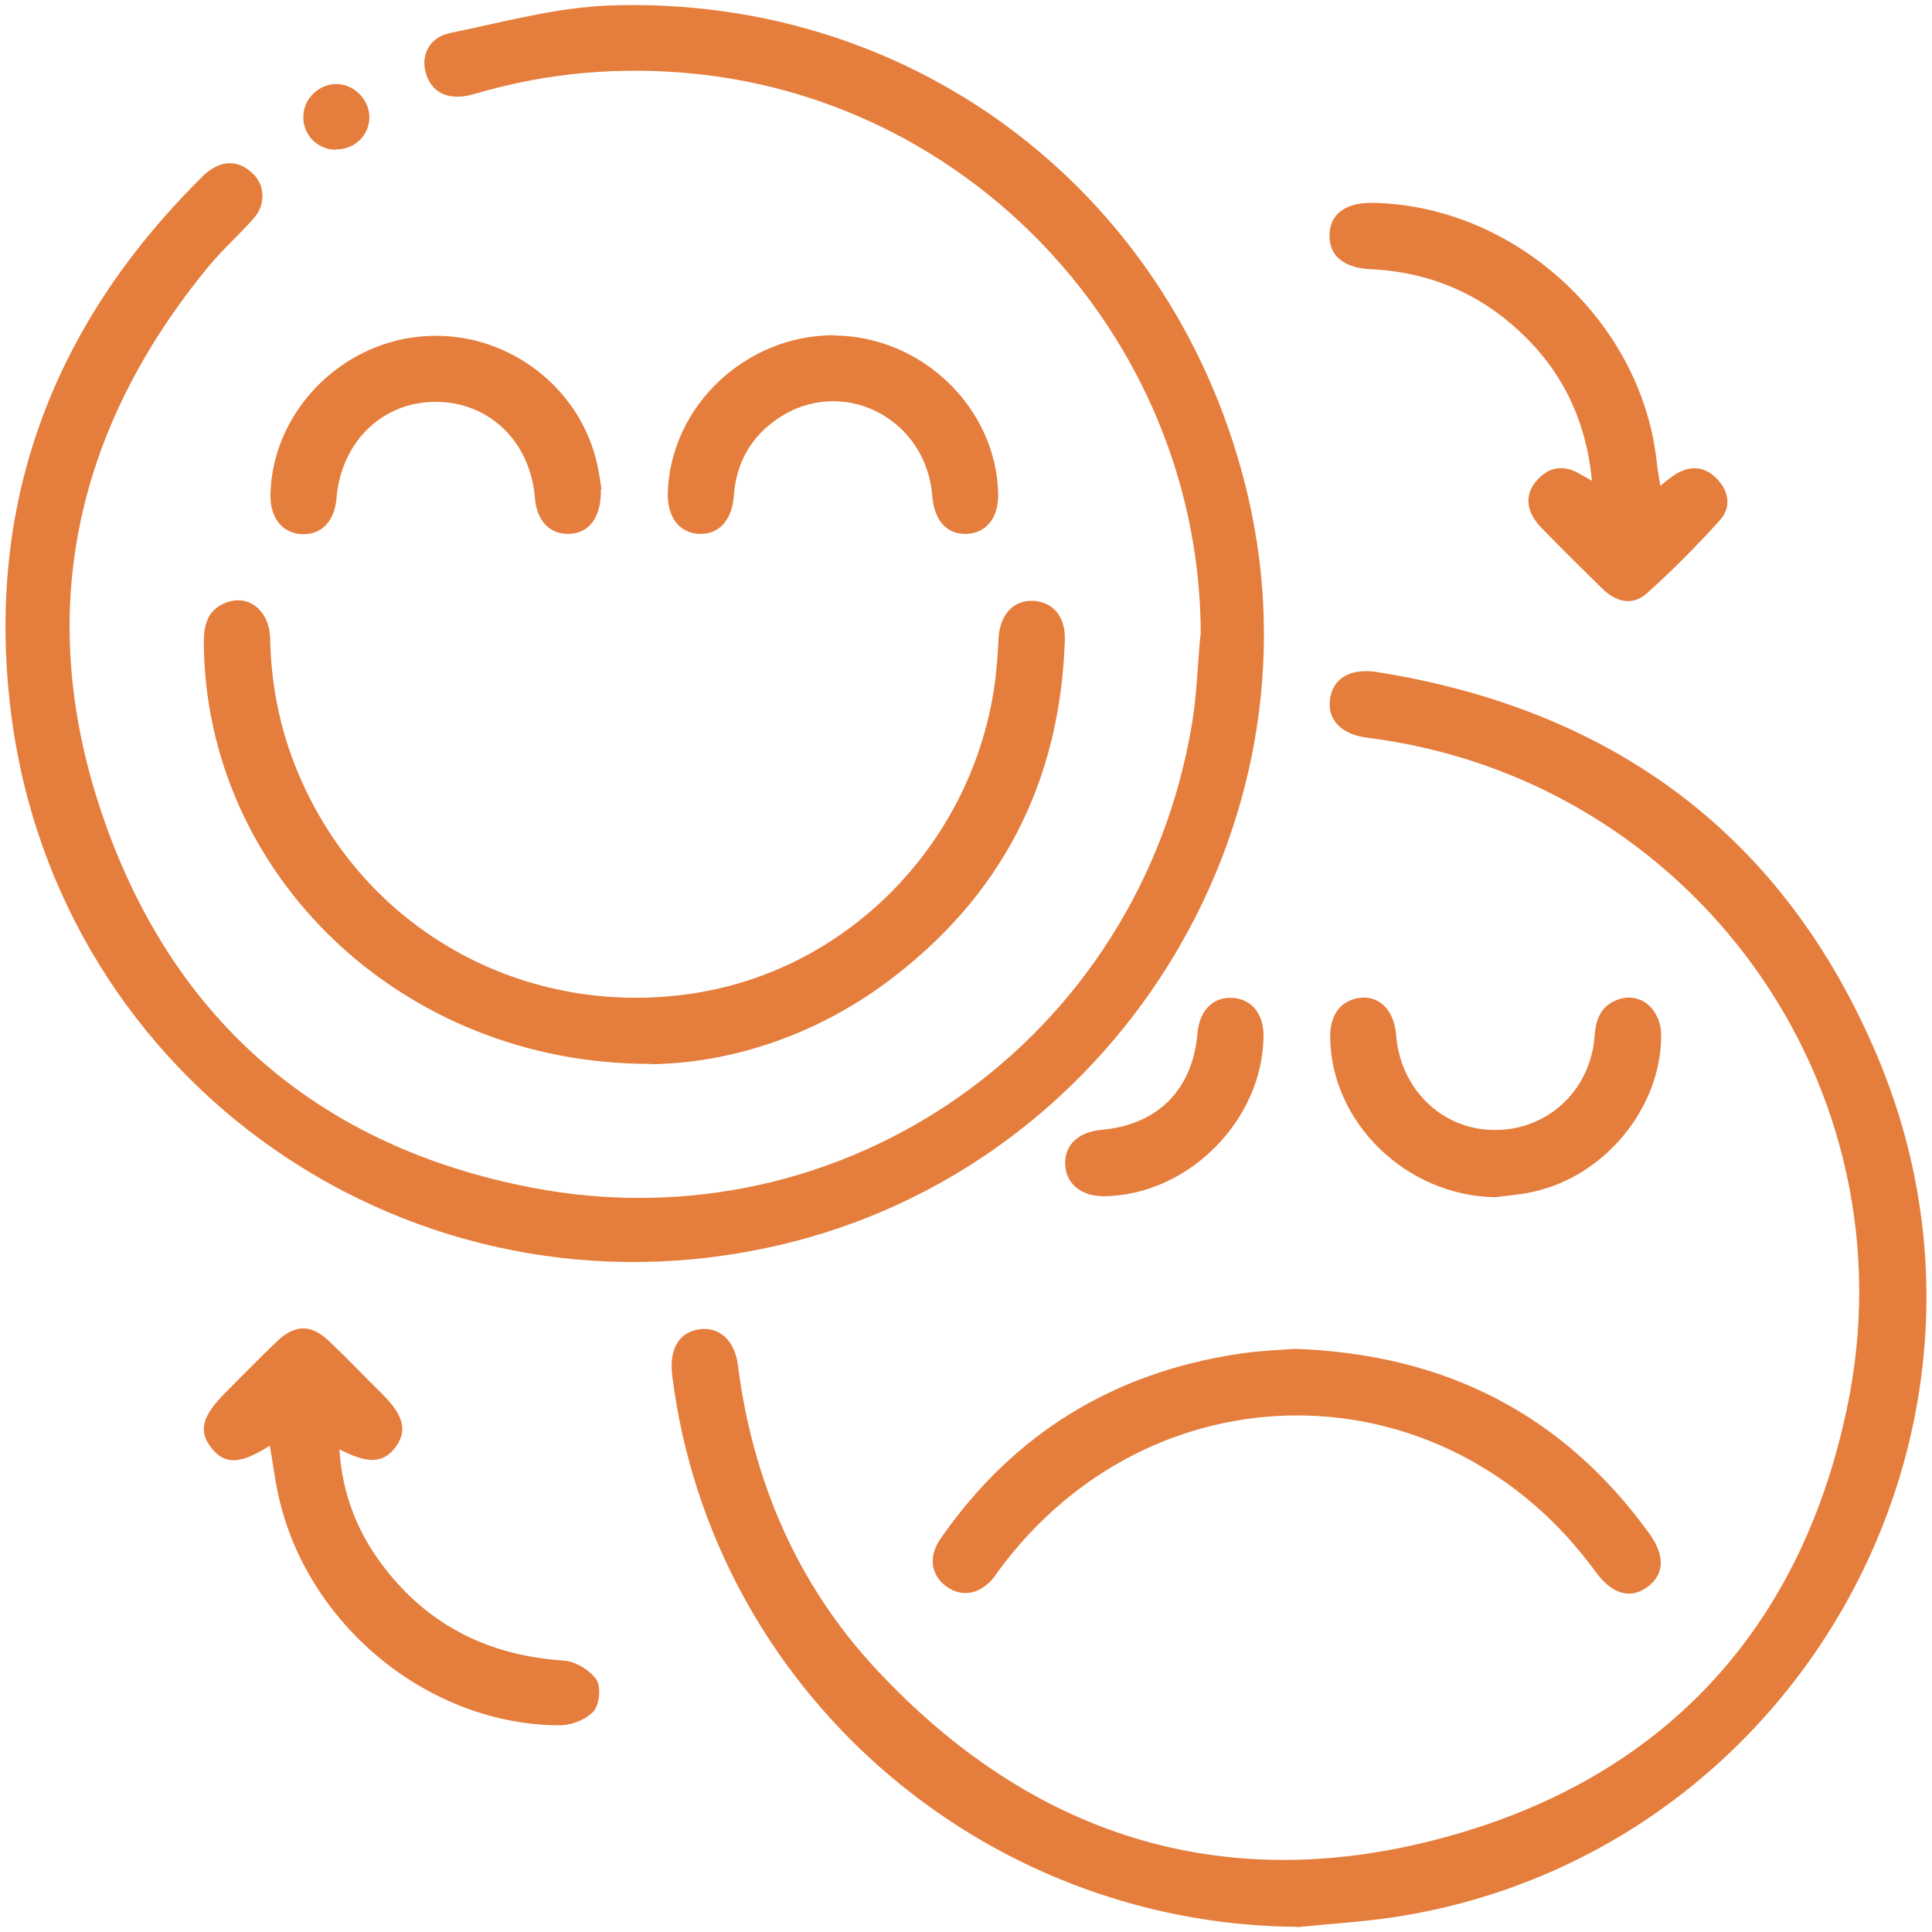 <?xml version="1.0" encoding="UTF-8"?>
<svg xmlns="http://www.w3.org/2000/svg" id="Layer_1" data-name="Layer 1" viewBox="0 0 60 60">
  <defs>
    <style>
      .cls-1 {
        fill: #e57d3c;
      }
    </style>
  </defs>
  <path class="cls-1" d="m37.29,19.72c0-8.93-6.85-16.53-15.72-17.43-2.29-.23-4.53-.04-6.74.6-.1.03-.21.06-.31.08-.66.13-1.14-.13-1.3-.72-.15-.54.12-1.09.74-1.22,1.65-.34,3.31-.8,4.98-.86,9.56-.33,17.65,5.95,19.82,15.25,2.4,10.3-4.21,20.85-14.57,23.25C12.86,41.31,1.78,33.68.34,22.12-.46,15.71,1.59,10.18,6.17,5.6c.11-.11.21-.22.33-.3.46-.33.93-.31,1.34.08.39.36.42.96.05,1.39-.45.51-.97.97-1.41,1.5C2.26,13.4,1.04,19.19,3.23,25.46c2.2,6.3,6.76,10.18,13.32,11.43,9.7,1.84,18.81-4.62,20.46-14.36.16-.93.18-1.87.27-2.81Z"></path>
  <path class="cls-1" d="m40.28,59.84c-9.84-.08-18.17-7.39-19.4-17.09-.11-.85.2-1.38.85-1.47.61-.08,1.08.35,1.18,1.08.46,3.61,1.83,6.83,4.31,9.49,4.79,5.14,10.71,7.05,17.5,5.25,6.84-1.81,11.16-6.4,12.63-13.32,2.14-10.03-4.78-19.6-14.89-20.87-.79-.1-1.23-.54-1.16-1.17.08-.66.61-1,1.46-.87,7.37,1.17,12.69,5.11,15.57,12,4.87,11.65-2.66,24.83-15.11,26.68-.97.14-1.96.2-2.94.3Z"></path>
  <path class="cls-1" d="m20.2,33.04c-7.75.01-13.82-5.91-13.87-13.07,0-.56.11-1.03.68-1.25.71-.28,1.36.24,1.38,1.11.03,1.56.35,3.05,1,4.48,2.12,4.69,7.01,7.32,12.14,6.54,4.88-.74,8.74-4.76,9.38-9.74.05-.42.08-.85.1-1.28.04-.74.46-1.2,1.08-1.17.6.03,1,.48.98,1.2-.14,4.43-1.97,8-5.54,10.65-2.31,1.71-4.94,2.51-7.32,2.54Z"></path>
  <path class="cls-1" d="m40.21,41.89c4.65.16,8.33,2.02,11.02,5.75.49.68.45,1.26-.06,1.64-.54.4-1.11.23-1.62-.47-4.71-6.47-13.82-6.47-18.56,0-.04.05-.07.11-.11.16-.42.53-.97.65-1.46.32-.51-.35-.61-.94-.2-1.52,2.26-3.25,5.37-5.15,9.28-5.73.59-.09,1.19-.11,1.72-.15Z"></path>
  <path class="cls-1" d="m51.57,15.08c.21-.16.34-.28.48-.36.47-.28.91-.23,1.28.16.37.39.44.88.08,1.28-.72.79-1.47,1.56-2.27,2.27-.45.4-.96.26-1.38-.15-.64-.63-1.28-1.26-1.91-1.91-.46-.48-.51-1.01-.13-1.44.39-.45.86-.51,1.38-.19.09.05.18.1.34.19-.21-2.18-1.17-3.85-2.83-5.13-1.19-.91-2.55-1.37-4.05-1.44-.82-.04-1.28-.41-1.27-1.05,0-.66.5-1.03,1.36-1.01,4.4.09,8.33,3.68,8.8,8.04.02.21.06.42.11.73Z"></path>
  <path class="cls-1" d="m8.39,44.89c-.92.59-1.41.61-1.83.07-.41-.53-.29-.99.49-1.76.51-.51,1.02-1.04,1.55-1.54.56-.54,1.07-.54,1.63,0,.56.53,1.09,1.09,1.64,1.63.68.68.79,1.16.4,1.67-.37.48-.84.51-1.73.05.09,1.43.59,2.65,1.43,3.72,1.4,1.79,3.26,2.69,5.53,2.84.36.02.81.29,1.02.59.15.22.1.77-.08.98-.23.26-.69.44-1.05.44-4.08,0-7.88-3.13-8.75-7.17-.11-.5-.17-1-.26-1.52Z"></path>
  <path class="cls-1" d="m18.66,15.19c.02.9-.38,1.38-1,1.39-.6.01-.99-.41-1.05-1.13-.14-1.74-1.43-2.98-3.09-2.97-1.65,0-2.93,1.25-3.07,3-.06.71-.47,1.13-1.07,1.11-.62-.03-1-.51-.98-1.25.06-2.5,2.12-4.66,4.67-4.89,2.57-.24,4.97,1.52,5.49,4.03.06.29.1.59.12.73Z"></path>
  <path class="cls-1" d="m25.91,10.42c2.73.02,5.04,2.26,5.09,4.93.01.74-.38,1.22-1,1.23-.61.01-.99-.42-1.05-1.2-.2-2.41-2.8-3.72-4.78-2.39-.85.57-1.31,1.39-1.38,2.41-.06.76-.46,1.2-1.07,1.18-.64-.03-1.01-.53-.98-1.32.11-2.68,2.44-4.86,5.18-4.85Z"></path>
  <path class="cls-1" d="m46.43,37.18c-2.75-.04-5.11-2.32-5.12-5,0-.65.31-1.08.85-1.18.65-.12,1.14.35,1.2,1.16.13,1.63,1.37,2.87,2.94,2.93,1.69.07,3.09-1.18,3.22-2.9.04-.51.17-.92.68-1.13.71-.29,1.38.25,1.39,1.09,0,2.25-1.75,4.39-4.01,4.87-.37.08-.76.11-1.14.16Z"></path>
  <path class="cls-1" d="m39.24,32.2c-.04,2.61-2.35,4.92-4.96,4.95-.7,0-1.17-.38-1.2-.98-.03-.6.4-1.01,1.11-1.08,1.76-.15,2.85-1.24,3-3.01.06-.7.49-1.13,1.09-1.09.6.04.97.5.96,1.21Z"></path>
  <path class="cls-1" d="m10.43,4.65c-.57,0-1.02-.46-1.01-1.03,0-.55.49-1.02,1.04-1.01.55.01,1.02.5,1.01,1.04,0,.56-.47,1-1.04.99Z"></path>
</svg>
